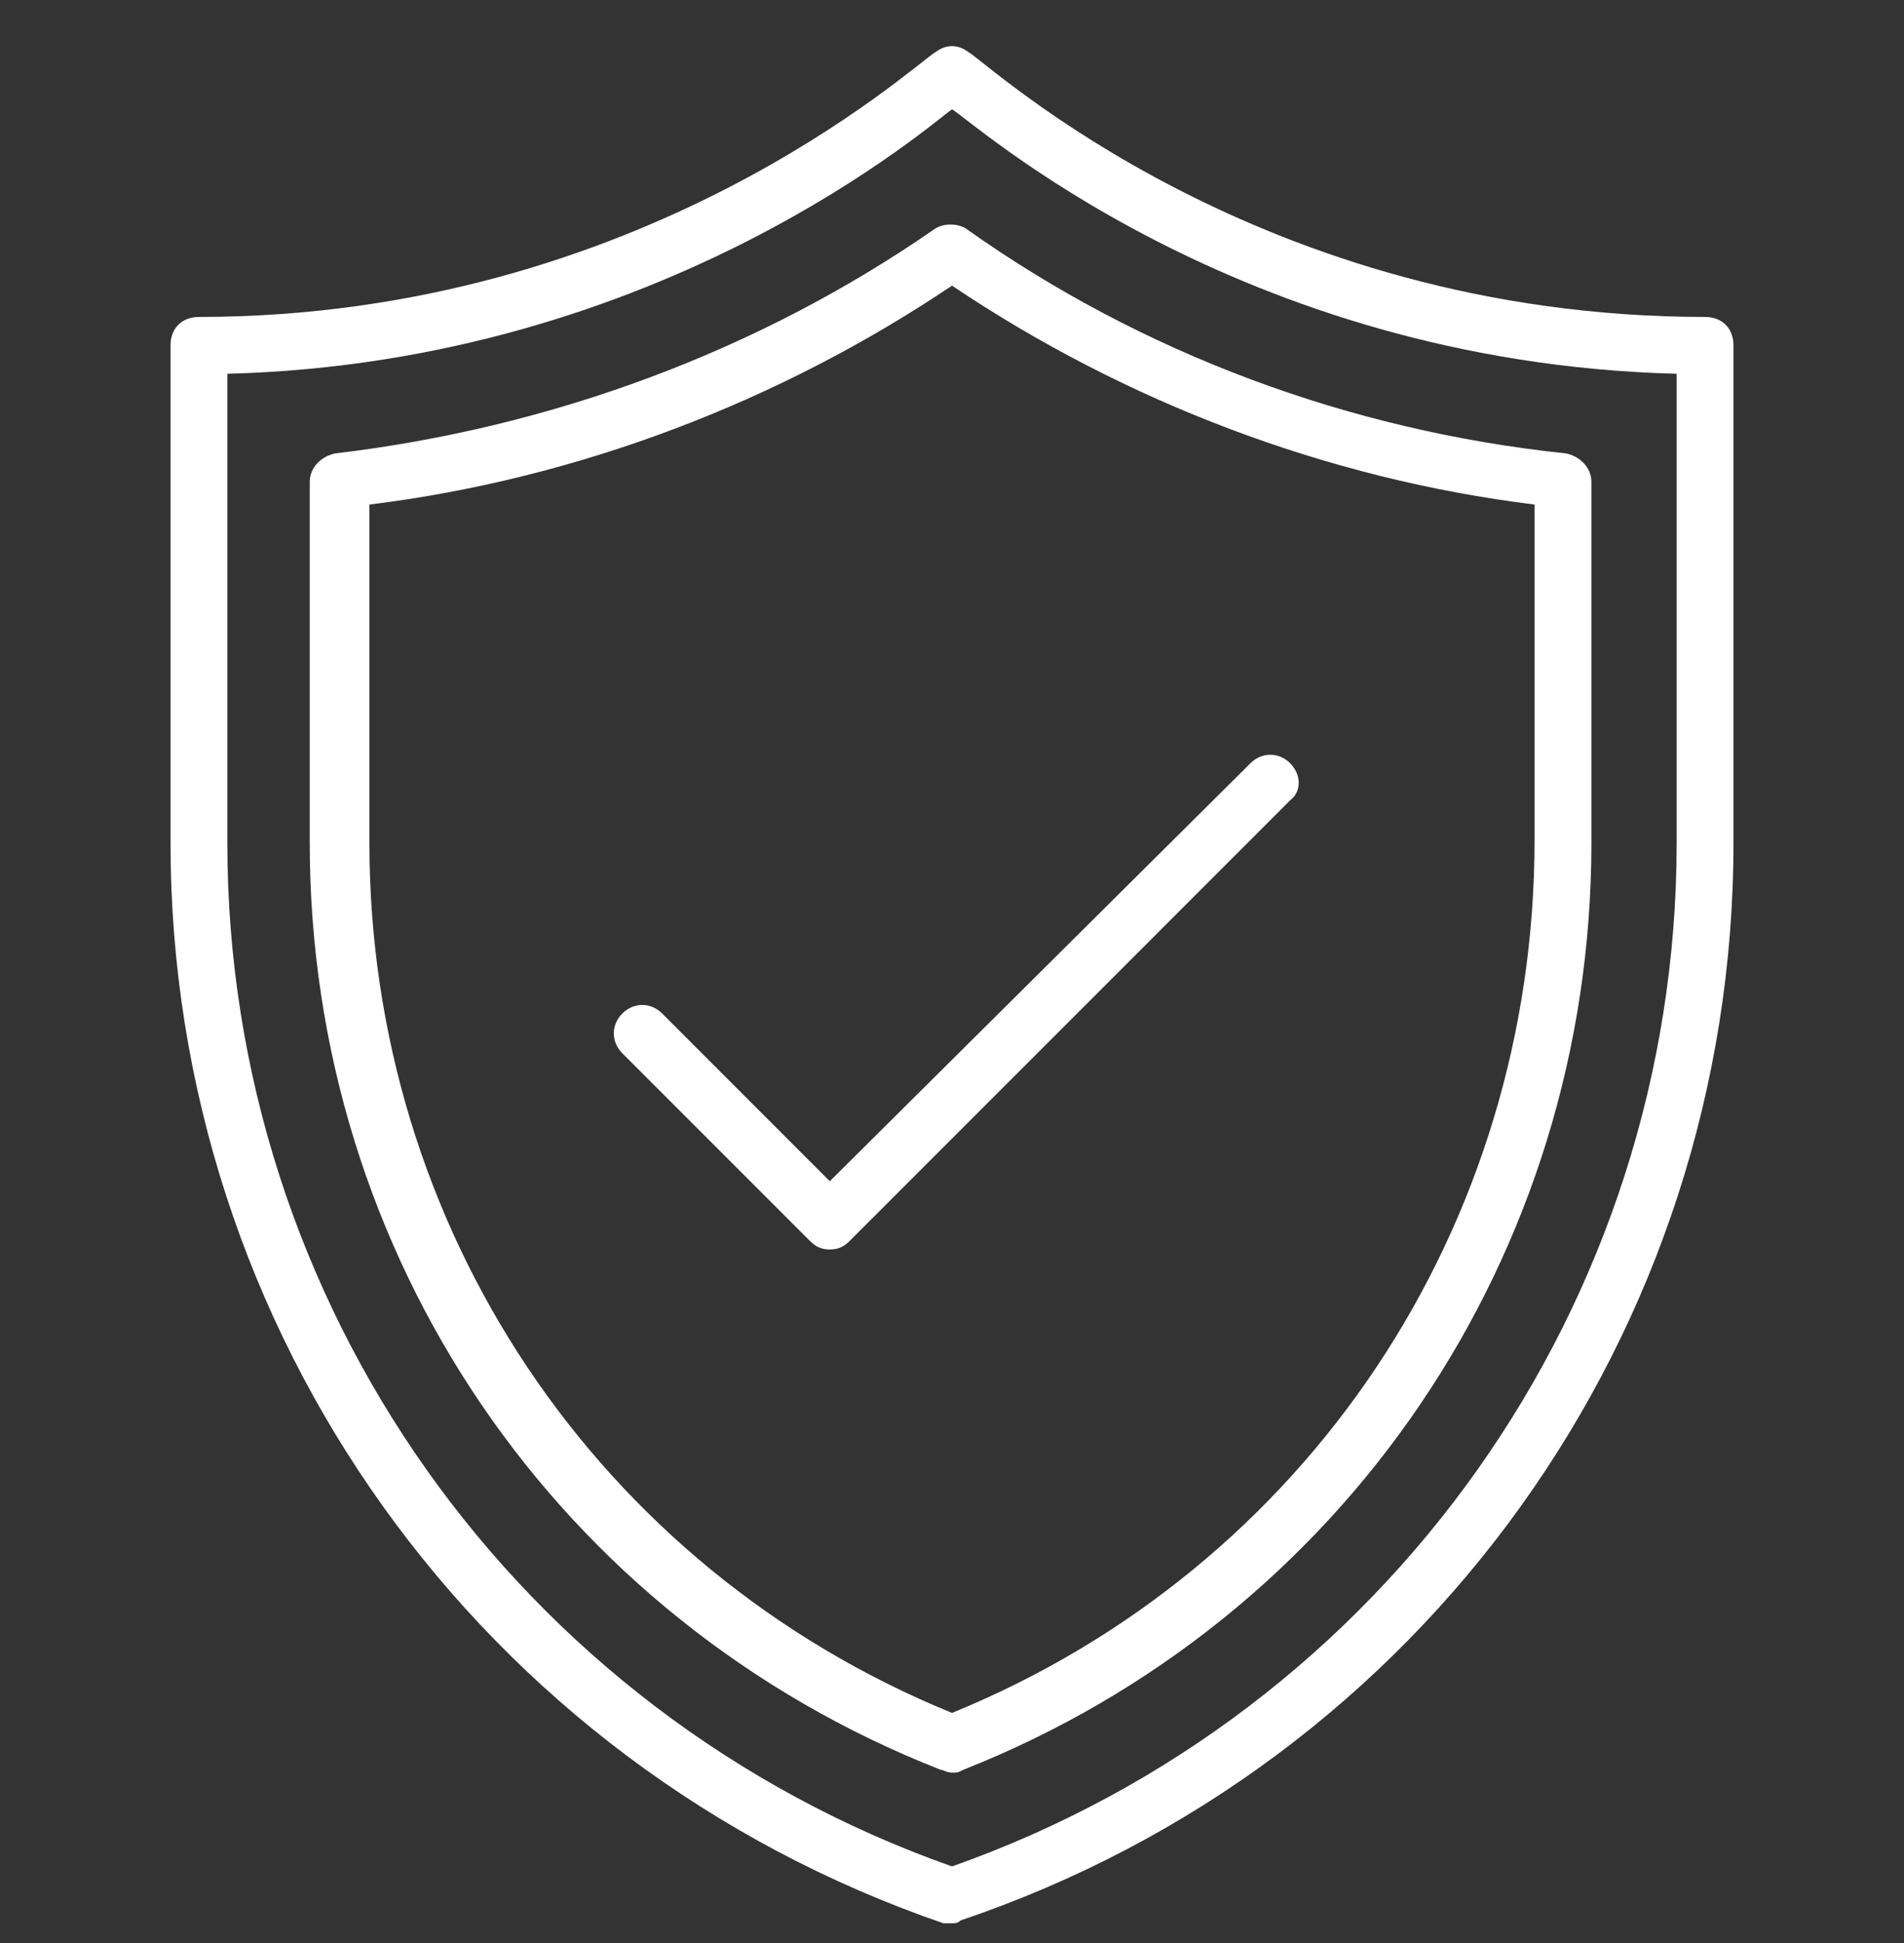 <svg width="50" height="51" viewBox="0 0 50 51" fill="none" xmlns="http://www.w3.org/2000/svg">
<rect x="0" y="0" width="50" height="51" fill="#333333" stroke="none"/>
<g clip-path="url(#clip0_2052_19907)">
<path d="M25 50.483C25.075 50.483 25.149 50.483 25.224 50.408C37.388 46.304 45.522 34.96 45.522 22.125V9.065C45.522 8.617 45.224 8.319 44.776 8.319C33.06 8.319 25.97 1.677 25.448 1.378C25.149 1.154 24.851 1.154 24.552 1.378C24.03 1.677 16.866 8.319 5.224 8.319C4.776 8.319 4.478 8.617 4.478 9.065V22.125C4.478 34.96 12.612 46.304 24.776 50.483H25ZM5.97 22.125V9.811C17.463 9.513 24.627 3.095 25 2.871C25.448 3.095 32.463 9.513 44.03 9.811V22.125C44.03 34.214 36.418 44.96 25 48.99C13.582 44.96 5.97 34.214 5.97 22.125Z" fill="white"/>
<path d="M25.299 46.453C35.298 42.498 41.791 32.946 41.791 22.125V12.647C41.791 12.274 41.492 11.975 41.119 11.901C35.448 11.304 30 9.289 25.373 6.005C25.149 5.856 24.776 5.856 24.552 6.005C19.925 9.214 14.478 11.229 8.806 11.901C8.433 11.975 8.134 12.274 8.134 12.647V22.125C8.134 32.946 14.627 42.498 24.701 46.453C24.776 46.453 24.851 46.528 25 46.528C25.149 46.528 25.149 46.528 25.299 46.453ZM9.701 22.125V13.244C15.149 12.572 20.448 10.557 25 7.498C29.552 10.557 34.851 12.572 40.298 13.244V22.05C40.298 32.199 34.328 41.154 25 44.961C15.672 41.154 9.701 32.199 9.701 22.125Z" fill="white"/>
<path d="M33.881 20.035C33.582 19.736 33.134 19.736 32.836 20.035L21.791 31.005L17.388 26.602C17.09 26.304 16.642 26.304 16.343 26.602C16.045 26.901 16.045 27.349 16.343 27.647L21.269 32.572C21.418 32.722 21.567 32.796 21.791 32.796C22.015 32.796 22.164 32.722 22.313 32.572L33.881 21.005C34.179 20.781 34.179 20.334 33.881 20.035Z" fill="white"/>
</g>
<defs>
<clipPath id="clip0_2052_19907">
<rect width="50" height="50" fill="white" transform="translate(0 0.856)"/>
</clipPath>
</defs>
</svg>
